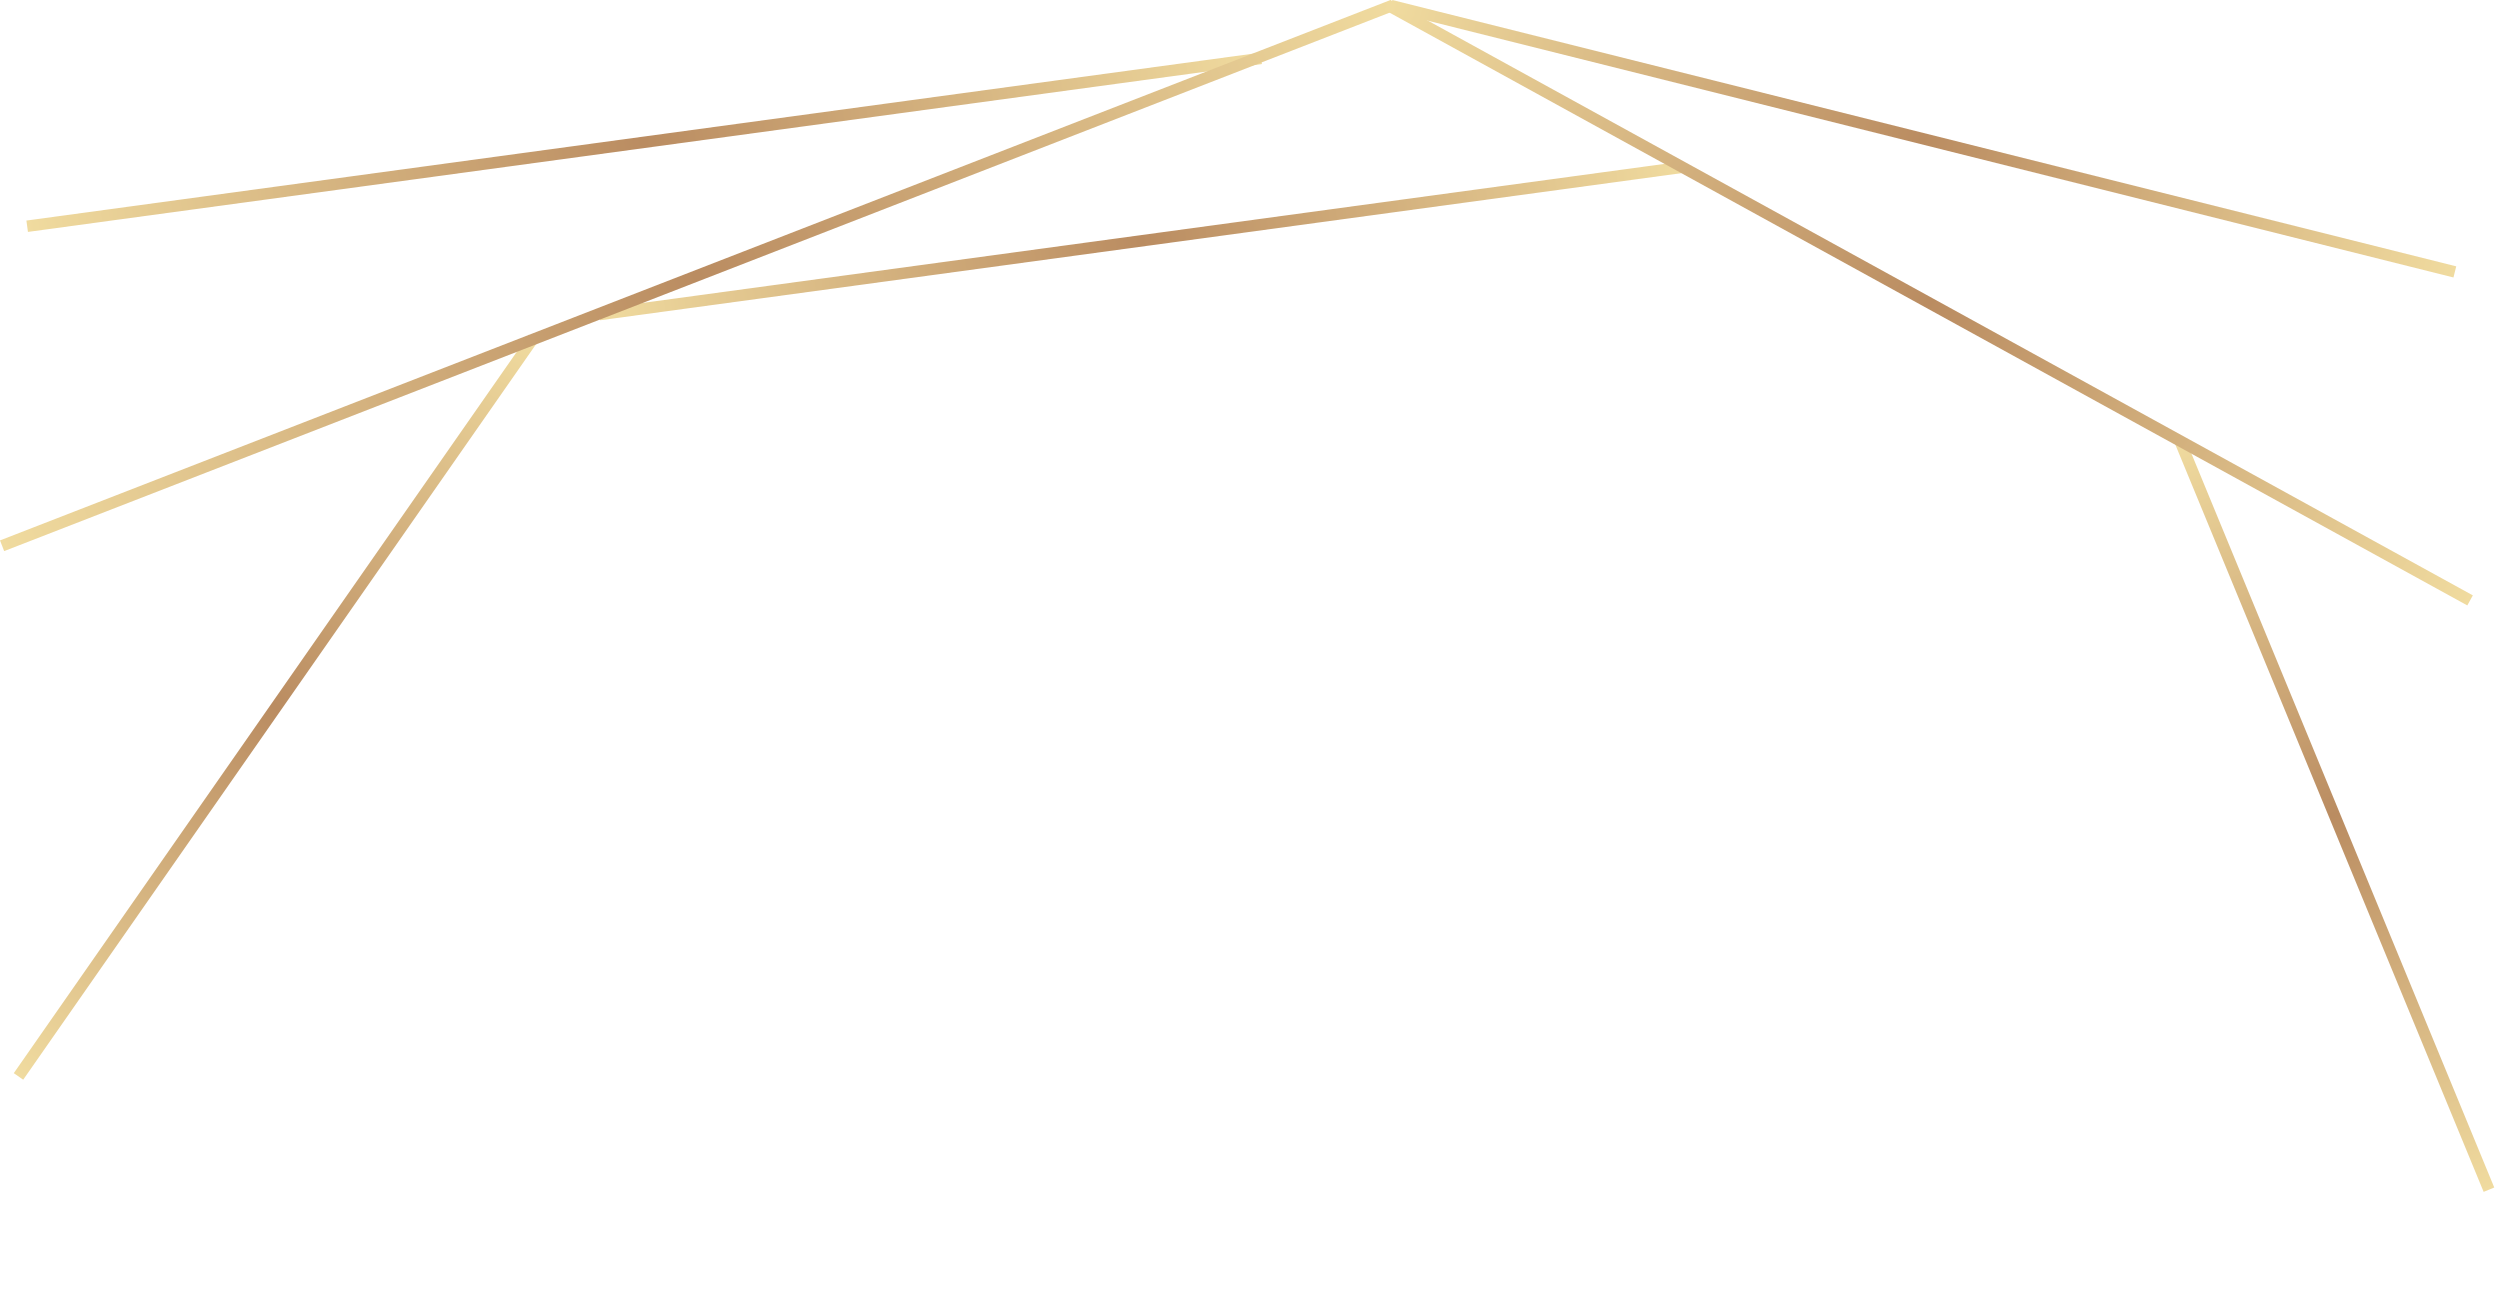<?xml version="1.0" encoding="UTF-8"?> <svg xmlns="http://www.w3.org/2000/svg" width="411" height="216" viewBox="0 0 411 216" fill="none"><line x1="207.33" y1="9.59" x2="4.468" y2="37.193" stroke="url(#paint0_linear_729_9951)" stroke-width="1.885"></line><line x1="276.541" y1="27.498" x2="98.547" y2="51.718" stroke="url(#paint1_linear_729_9951)" stroke-width="1.885"></line><line x1="87.711" y1="55.541" x2="3.04" y2="176.965" stroke="url(#paint2_linear_729_9951)" stroke-width="1.885"></line><line x1="409.183" y1="195.584" x2="358.342" y2="72.361" stroke="url(#paint3_linear_729_9951)" stroke-width="1.885"></line><line x1="228.939" y1="0.879" x2="0.343" y2="89.722" stroke="url(#paint4_linear_729_9951)" stroke-width="1.885"></line><line x1="406.081" y1="98.706" x2="228.116" y2="0.827" stroke="url(#paint5_linear_729_9951)" stroke-width="1.885"></line><line x1="403.576" y1="44.702" x2="228.672" y2="0.916" stroke="url(#paint6_linear_729_9951)" stroke-width="1.885"></line><defs><linearGradient id="paint0_linear_729_9951" x1="207.136" y1="8.16" x2="4.274" y2="35.763" gradientUnits="userSpaceOnUse"><stop stop-color="#F0DB9F"></stop><stop offset="0.5" stop-color="#BA8C61"></stop><stop offset="1" stop-color="#F0DB9F"></stop></linearGradient><linearGradient id="paint1_linear_729_9951" x1="276.347" y1="26.069" x2="98.352" y2="50.288" gradientUnits="userSpaceOnUse"><stop stop-color="#F0DB9F"></stop><stop offset="0.5" stop-color="#BA8C61"></stop><stop offset="1" stop-color="#F0DB9F"></stop></linearGradient><linearGradient id="paint2_linear_729_9951" x1="86.527" y1="54.716" x2="1.856" y2="176.14" gradientUnits="userSpaceOnUse"><stop stop-color="#F0DB9F"></stop><stop offset="0.5" stop-color="#BA8C61"></stop><stop offset="1" stop-color="#F0DB9F"></stop></linearGradient><linearGradient id="paint3_linear_729_9951" x1="410.517" y1="195.034" x2="359.675" y2="71.811" gradientUnits="userSpaceOnUse"><stop stop-color="#F0DB9F"></stop><stop offset="0.5" stop-color="#BA8C61"></stop><stop offset="1" stop-color="#F0DB9F"></stop></linearGradient><linearGradient id="paint4_linear_729_9951" x1="228.417" y1="-0.466" x2="-0.18" y2="88.377" gradientUnits="userSpaceOnUse"><stop stop-color="#F0DB9F"></stop><stop offset="0.5" stop-color="#BA8C61"></stop><stop offset="1" stop-color="#F0DB9F"></stop></linearGradient><linearGradient id="paint5_linear_729_9951" x1="406.776" y1="97.442" x2="228.812" y2="-0.437" gradientUnits="userSpaceOnUse"><stop stop-color="#F0DB9F"></stop><stop offset="0.5" stop-color="#BA8C61"></stop><stop offset="1" stop-color="#F0DB9F"></stop></linearGradient><linearGradient id="paint6_linear_729_9951" x1="403.926" y1="43.302" x2="229.023" y2="-0.483" gradientUnits="userSpaceOnUse"><stop stop-color="#F0DB9F"></stop><stop offset="0.5" stop-color="#BA8C61"></stop><stop offset="1" stop-color="#F0DB9F"></stop></linearGradient></defs></svg> 